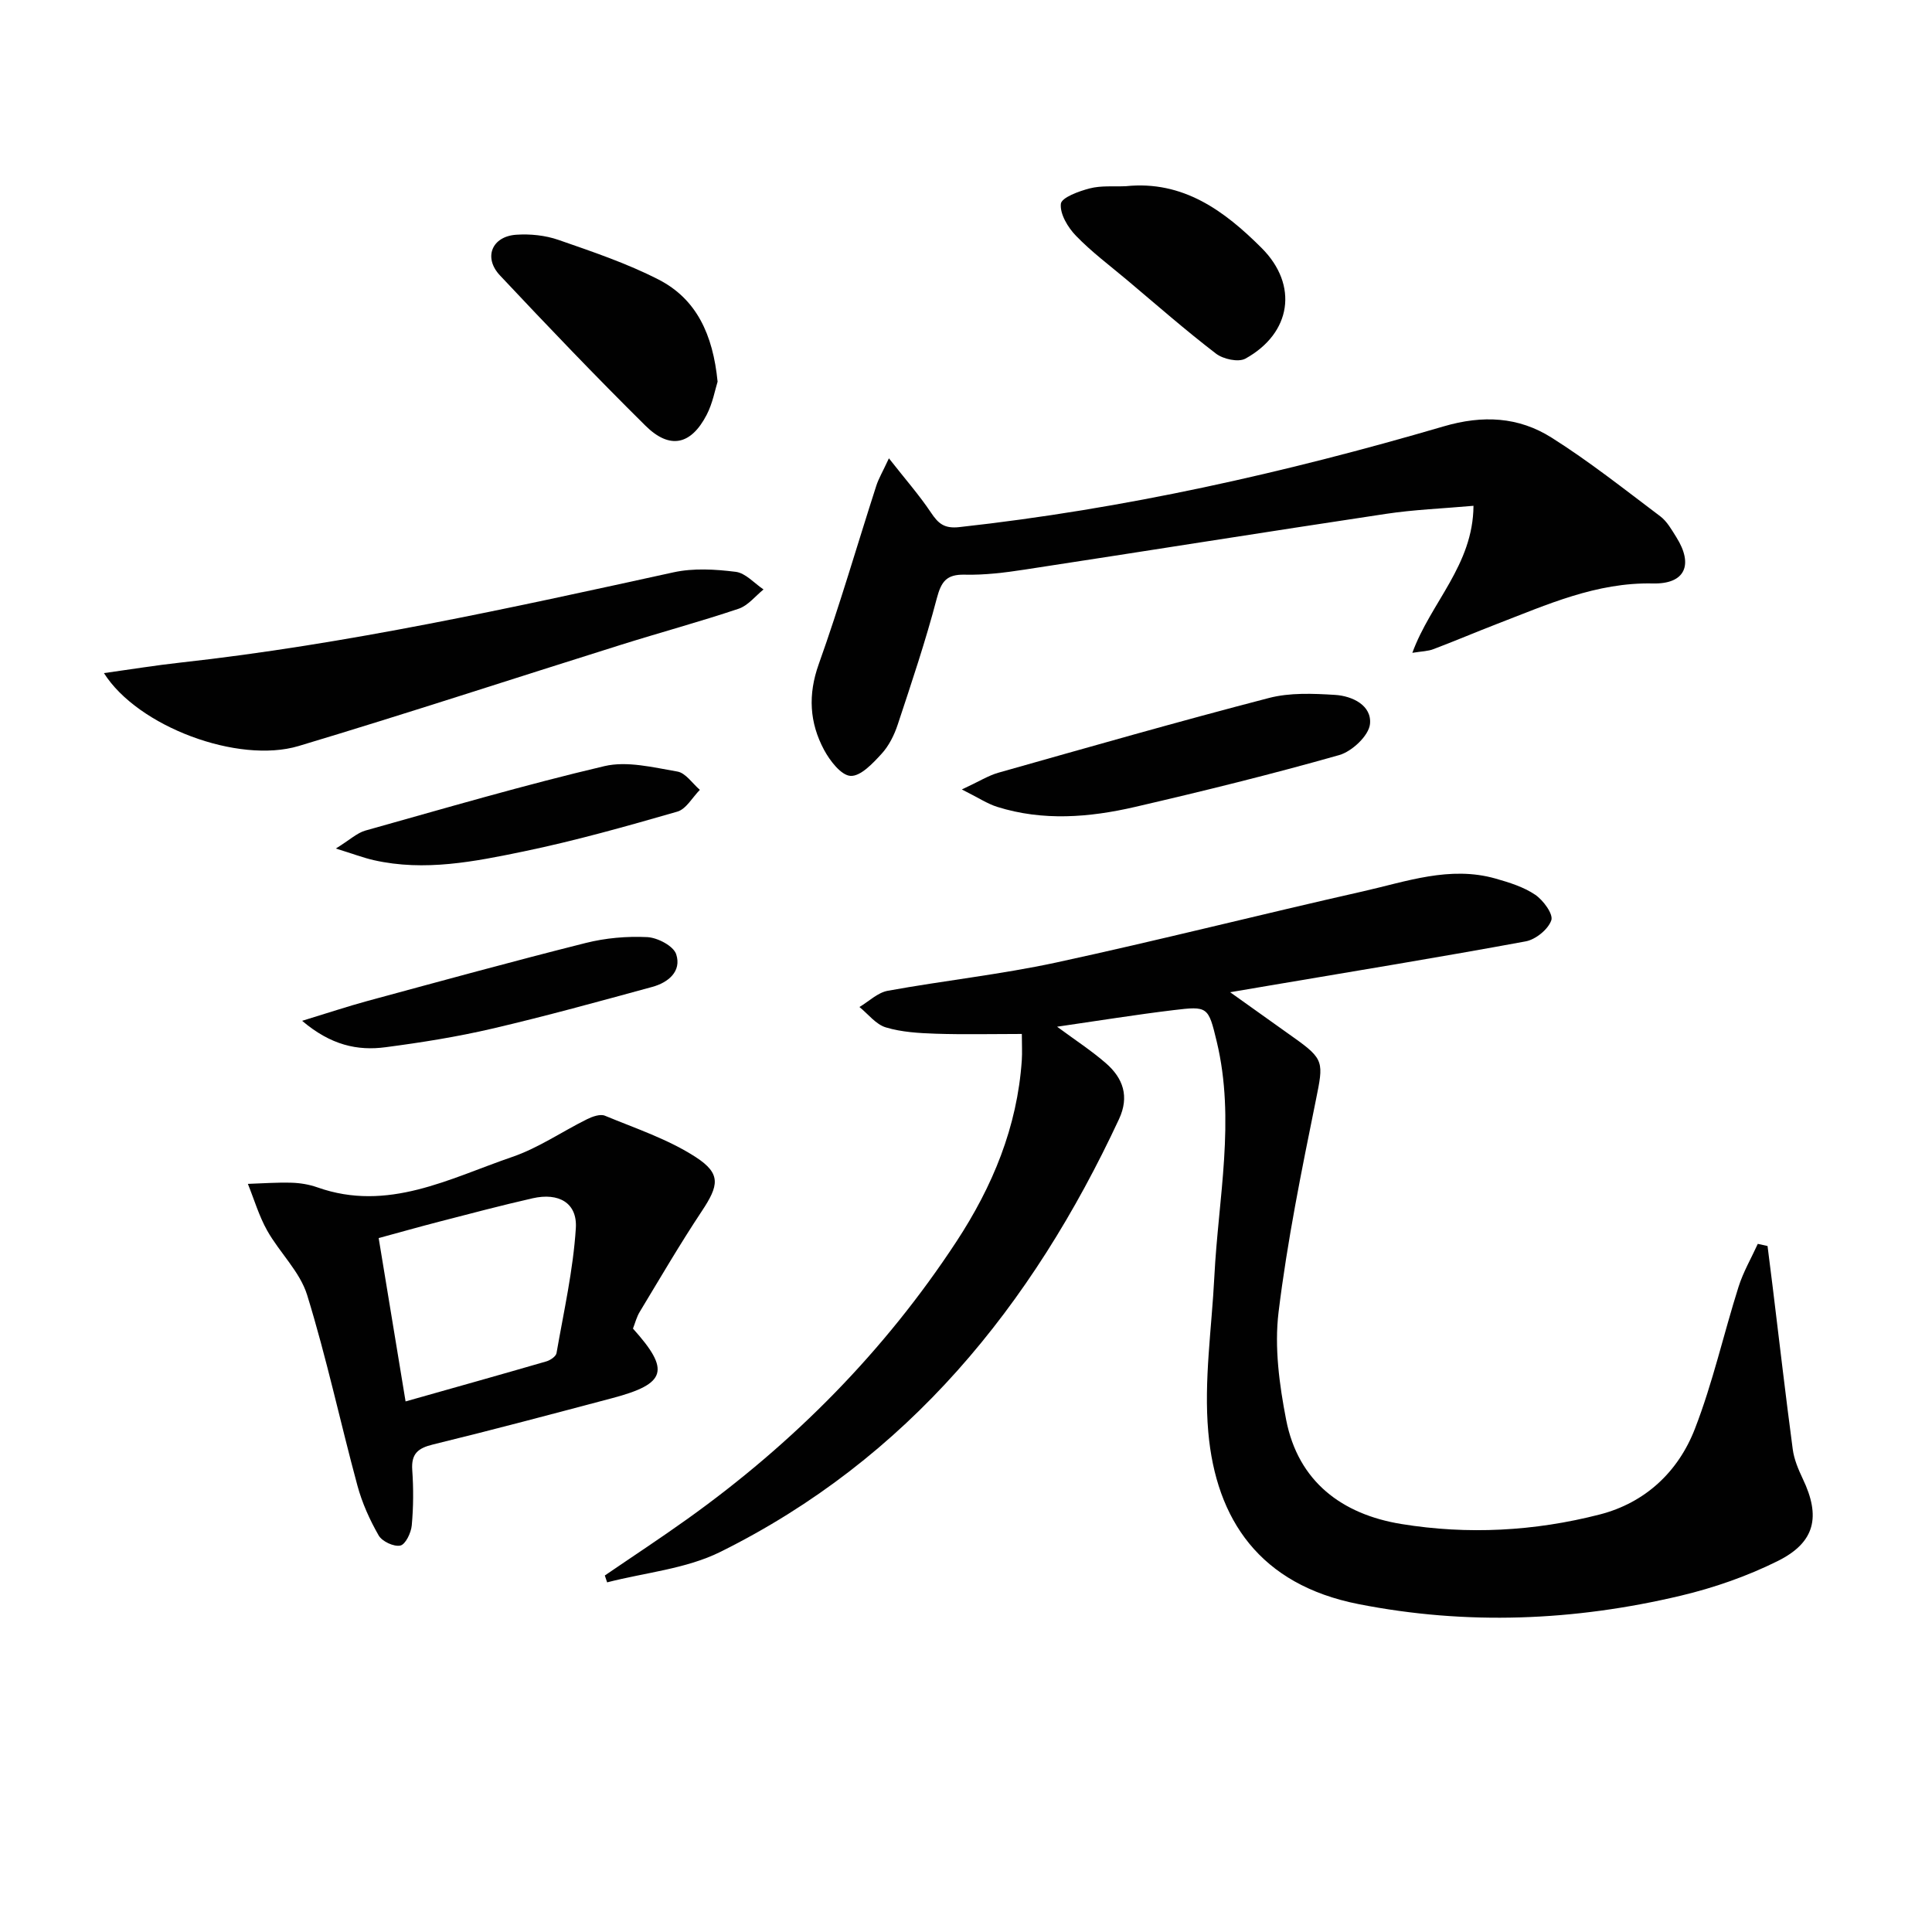<svg enable-background="new 0 0 400 400" viewBox="0 0 400 400" xmlns="http://www.w3.org/2000/svg"><g fill="#010101"><path d="m218.86 212.57c3.85 2.84 7.16 4.99 10.11 7.56 3.56 3.1 4.89 6.88 2.71 11.57-18 38.64-43.7 70.33-82.53 89.6-7.11 3.53-15.6 4.28-23.45 6.31-.16-.47-.32-.95-.48-1.42 5.7-3.9 11.48-7.69 17.1-11.71 22.03-15.75 40.79-34.71 55.68-57.4 7.5-11.43 12.61-23.74 13.55-37.54.11-1.62.01-3.25.01-5.47-6.27 0-12.05.14-17.82-.05-3.47-.12-7.06-.32-10.34-1.31-2.06-.62-3.66-2.76-5.46-4.22 1.95-1.16 3.77-2.98 5.86-3.36 11.6-2.11 23.36-3.37 34.87-5.85 21.23-4.59 42.3-9.95 63.5-14.73 9-2.03 17.99-5.33 27.44-2.66 2.85.81 5.83 1.73 8.24 3.36 1.67 1.13 3.78 4.01 3.33 5.29-.66 1.89-3.24 3.98-5.3 4.36-17.63 3.26-35.33 6.14-53.01 9.14-2.29.39-4.58.78-8.18 1.39 4.94 3.52 9.04 6.46 13.16 9.38 6.35 4.5 6.17 5.14 4.6 12.89-2.96 14.59-5.94 29.23-7.74 43.99-.88 7.26.16 14.98 1.57 22.25 2.49 12.82 11.58 19.59 23.86 21.59 13.73 2.24 27.57 1.5 41.06-1.97 9.45-2.43 16.27-8.86 19.71-17.74 3.7-9.53 5.94-19.61 9.03-29.38.97-3.08 2.64-5.94 3.99-8.91.67.15 1.35.29 2.02.44.36 2.84.72 5.68 1.07 8.52 1.37 11.2 2.66 22.4 4.15 33.58.28 2.09 1.16 4.17 2.08 6.11 3.73 7.8 2.59 13.14-5.18 17.01-6.33 3.15-13.19 5.54-20.08 7.18-22.07 5.24-44.3 6.16-66.73 1.74-20.42-4.02-29.5-17.49-31.1-35.64-.94-10.62.72-21.46 1.26-32.2.82-16.2 4.39-32.38.49-48.63-1.74-7.24-1.83-7.37-8.98-6.5-7.73.93-15.42 2.18-24.07 3.43z"/><path d="m292.41 135.16c3.84-10.48 12.57-18.13 12.66-30.44-6.4.57-12.31.79-18.13 1.67-24.95 3.75-49.86 7.73-74.8 11.54-4.1.63-8.28 1.15-12.41 1.05-3.8-.09-4.86 1.45-5.78 4.92-2.31 8.8-5.22 17.45-8.08 26.1-.72 2.18-1.83 4.42-3.36 6.08-1.8 1.96-4.31 4.66-6.4 4.56-1.95-.09-4.29-3.13-5.5-5.39-3.01-5.62-3.36-11.41-1.1-17.74 4.35-12.17 7.94-24.61 11.91-36.92.48-1.5 1.31-2.88 2.62-5.7 3.39 4.32 6.28 7.61 8.69 11.21 1.53 2.29 2.75 3.38 5.9 3.03 34.09-3.75 67.41-11.23 100.25-20.85 8.14-2.39 15.52-1.98 22.33 2.31 7.84 4.94 15.14 10.74 22.55 16.32 1.4 1.06 2.35 2.79 3.32 4.33 3.57 5.69 1.82 9.71-4.85 9.56-11.72-.26-21.96 4.4-32.45 8.44-4.33 1.67-8.61 3.5-12.95 5.14-1.15.46-2.46.46-4.42.78z"/><path d="m131.05 275.07c7.77 8.64 6.93 11.43-4.29 14.4-12.35 3.27-24.69 6.56-37.1 9.59-3.12.76-4.54 1.91-4.31 5.28.27 3.81.25 7.68-.1 11.48-.14 1.53-1.29 3.93-2.36 4.17-1.34.29-3.78-.85-4.49-2.09-1.86-3.24-3.44-6.76-4.41-10.36-3.55-13.12-6.39-26.45-10.4-39.42-1.49-4.83-5.7-8.77-8.27-13.34-1.7-3.02-2.69-6.43-4-9.67 3.01-.1 6.03-.33 9.03-.24 1.8.05 3.66.36 5.36.96 14.58 5.17 27.33-1.84 40.34-6.3 5.42-1.85 10.3-5.24 15.49-7.81 1.11-.55 2.73-1.13 3.71-.72 6.37 2.64 13.08 4.86 18.8 8.57 5.31 3.45 4.77 5.89 1.23 11.22-4.49 6.76-8.58 13.78-12.78 20.73-.69 1.1-1.01 2.42-1.45 3.55zm-47.08 15.08c10.37-2.93 19.77-5.57 29.15-8.29.82-.24 1.98-1.02 2.1-1.71 1.5-8.6 3.45-17.2 4-25.87.33-5.26-3.56-7.41-8.94-6.19-6.47 1.47-12.88 3.17-19.3 4.83-4.25 1.1-8.48 2.3-12.58 3.41 1.91 11.66 3.71 22.55 5.57 33.82z"/><path d="m21.52 139.36c5.74-.8 10.74-1.62 15.76-2.17 34.51-3.81 68.33-11.29 102.18-18.7 4.12-.9 8.63-.63 12.86-.1 2.04.25 3.85 2.37 5.76 3.65-1.7 1.37-3.21 3.34-5.15 3.99-8.01 2.69-16.18 4.9-24.24 7.43-22.3 6.99-44.5 14.29-66.88 21-12.5 3.73-33.28-4-40.29-15.1z"/><path d="m199.14 163.45c3.54-1.64 5.46-2.87 7.57-3.47 18.64-5.27 37.26-10.6 56.01-15.47 4.34-1.13 9.14-.92 13.68-.64 3.6.22 7.65 2.18 7.24 6.05-.26 2.4-3.73 5.66-6.37 6.41-13.99 3.97-28.12 7.46-42.29 10.74-9.43 2.18-19.03 2.96-28.5-.01-2.05-.64-3.92-1.9-7.34-3.61z"/><path d="m148.57 79.02c-.52 1.64-1.01 4.46-2.27 6.88-3.25 6.25-7.64 7.21-12.67 2.23-10.26-10.15-20.24-20.59-30.12-31.11-3.47-3.69-1.68-8.07 3.36-8.42 2.89-.2 6.03.12 8.76 1.07 7.02 2.44 14.15 4.84 20.74 8.22 7.82 4.02 11.24 11.35 12.2 21.13z"/><path d="m233.09 38.55c11.88-1.23 20.44 5.13 28.1 12.78 7.71 7.69 6.17 17.67-3.34 22.92-1.45.8-4.61.11-6.1-1.04-6.33-4.85-12.33-10.12-18.44-15.26-3.56-2.99-7.31-5.79-10.53-9.12-1.68-1.73-3.36-4.52-3.14-6.63.13-1.3 3.76-2.63 6-3.2 2.37-.61 4.96-.34 7.45-.45z"/><path d="m62.55 211.35c5.35-1.63 9.44-3 13.6-4.13 15.01-4.07 30.01-8.19 45.09-11.98 4.12-1.04 8.54-1.43 12.78-1.22 2.13.11 5.42 1.83 5.98 3.55 1.16 3.55-1.66 5.86-4.96 6.76-11.01 3-22.02 6.05-33.14 8.64-7.25 1.69-14.64 2.87-22.03 3.84-5.86.79-11.38-.42-17.32-5.46z"/><path d="m69.53 175.68c2.91-1.8 4.38-3.23 6.12-3.72 16.45-4.61 32.86-9.43 49.48-13.34 4.71-1.11 10.13.27 15.11 1.12 1.72.29 3.12 2.47 4.66 3.79-1.54 1.55-2.83 3.98-4.67 4.51-10.51 3.03-21.06 6.01-31.76 8.23-10.2 2.11-20.56 4.2-31.07 1.82-2.17-.49-4.27-1.3-7.87-2.41z"/></g></svg>